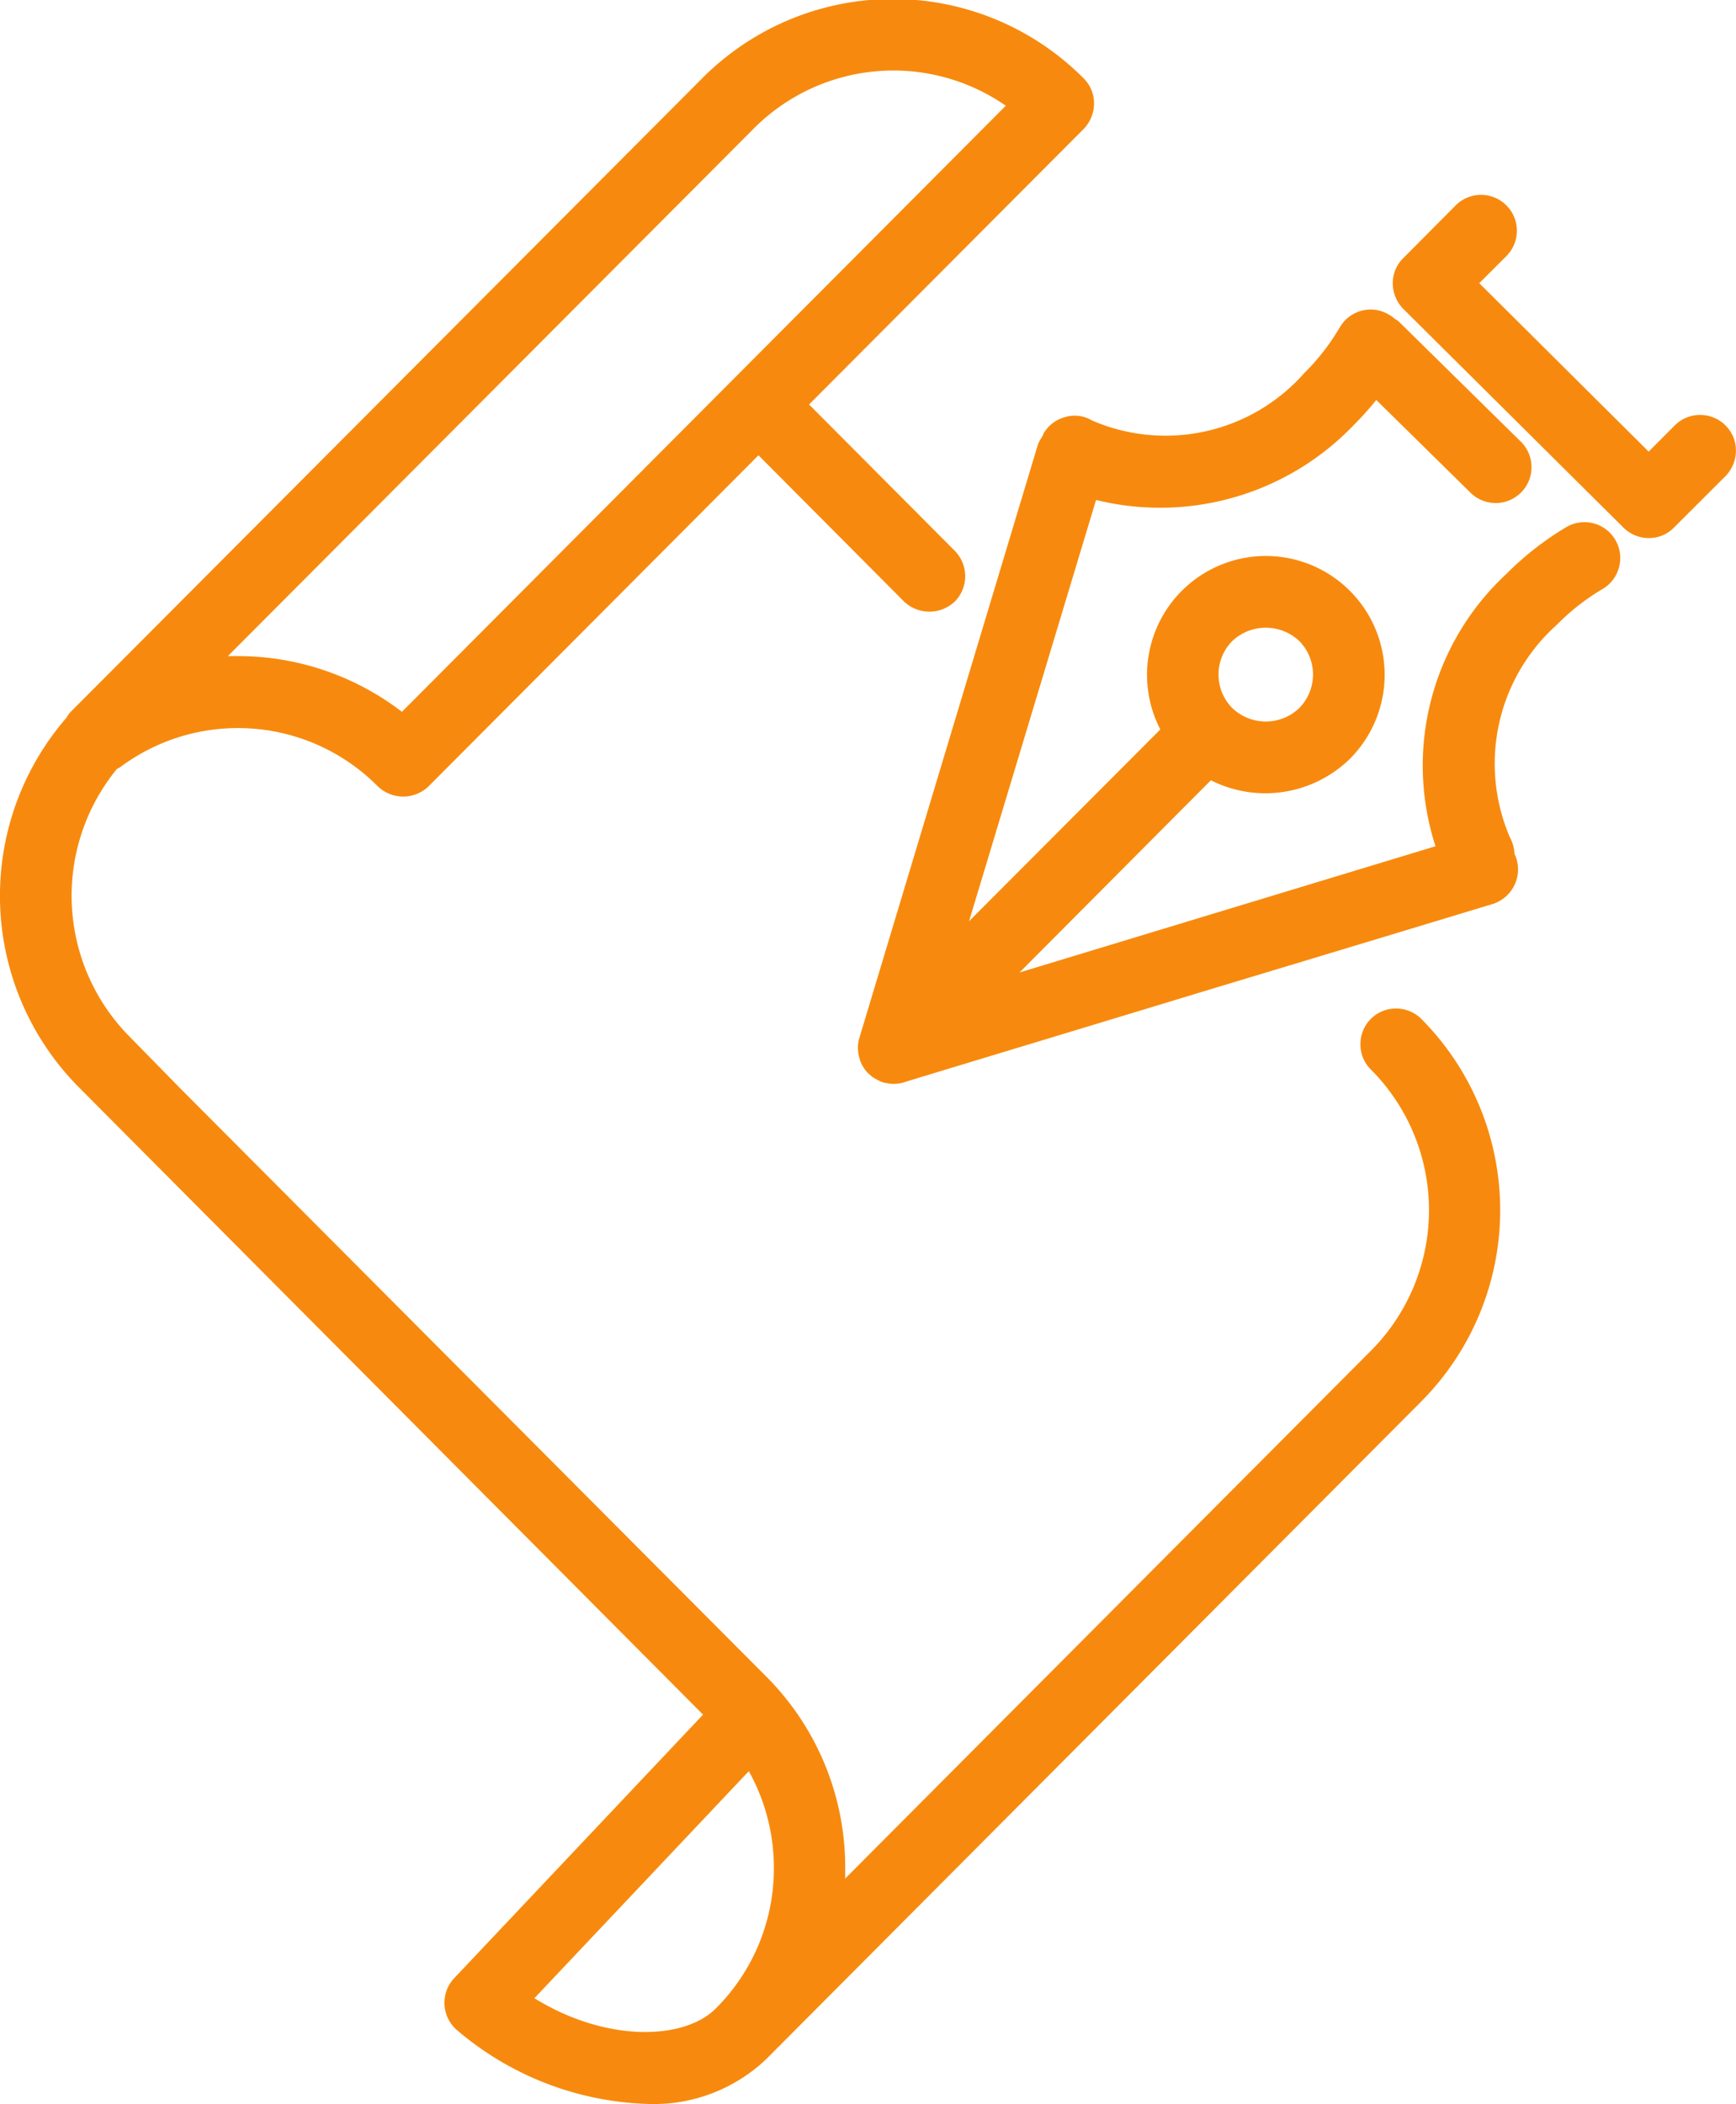 <svg xmlns="http://www.w3.org/2000/svg" width="42.375" height="51.35" viewBox="0 0 42.375 51.35">
  <defs>
    <style>
      .cls-1 {
        fill: #f78a0e;
        fill-rule: evenodd;
      }
    </style>
  </defs>
  <path id="s04_item01_ic03.svg" class="cls-1" d="M835.676,7525.17h0a0.864,0.864,0,0,0-.874.87,0.854,0.854,0,0,0,.256.62,4.86,4.86,0,0,1,0,6.86l-12.833,12.88c0-.09,0-0.17,0-0.26a6.585,6.585,0,0,0-1.928-4.67l-14.321-14.37-1.225-1.25a4.883,4.883,0,0,1-.3-6.53,0.534,0.534,0,0,0,.117-0.07,4.809,4.809,0,0,1,6.25.5,0.894,0.894,0,0,0,1.235,0l8.055-8.08,3.555,3.57a0.9,0.9,0,0,0,1.236,0,0.881,0.881,0,0,0,0-1.24l-3.556-3.57,6.7-6.72a0.9,0.9,0,0,0,.256-0.62,0.854,0.854,0,0,0-.256-0.62,6.564,6.564,0,0,0-9.308,0l-15.415,15.46a0.572,0.572,0,0,0-.1.14,6.629,6.629,0,0,0,.287,9.01l15.248,15.32-6.073,6.43a0.878,0.878,0,0,0,.068,1.27,7.521,7.521,0,0,0,4.653,1.8,3.98,3.98,0,0,0,2.891-1.09l15.991-16.05a6.62,6.62,0,0,0,0-9.34A0.879,0.879,0,0,0,835.676,7525.17Zm-15.192,20.97a4.824,4.824,0,0,1-1.417,3.43c-0.775.78-2.685,0.83-4.428-.25l5.233-5.54A4.843,4.843,0,0,1,820.484,7546.14Zm-13.327-29.57,12.823-12.86a4.81,4.81,0,0,1,6.165-.57l-14.74,14.79a6.568,6.568,0,0,0-4-1.36h-0.253Zm36.554-5.63a0.876,0.876,0,0,0-1.236,0l-0.638.64-4.135-4.11,0.661-.66a0.875,0.875,0,0,0-1.235-1.24l-1.282,1.29a0.849,0.849,0,0,0-.255.62,0.891,0.891,0,0,0,.259.62l5.377,5.34a0.88,0.88,0,0,0,.613.25,0.848,0.848,0,0,0,.618-0.26l1.253-1.25a0.892,0.892,0,0,0,.256-0.62A0.858,0.858,0,0,0,843.711,7510.94Zm-3.88,2.48h0a7.4,7.4,0,0,0-1.462,1.14,6.378,6.378,0,0,0-1.735,6.65l-10.153,3.08,4.67-4.69a2.951,2.951,0,0,0,3.39-.52,2.9,2.9,0,1,0-4.624-.72l-4.669,4.68,3.1-10.28a6.542,6.542,0,0,0,6.321-1.86,6.98,6.98,0,0,0,.519-0.58l2.318,2.28a0.875,0.875,0,0,0,1.224-1.25l-2.968-2.92a0.472,0.472,0,0,0-.122-0.09,0.717,0.717,0,0,0-.141-0.1,0.858,0.858,0,0,0-.662-0.1,0.874,0.874,0,0,0-.535.4,5.408,5.408,0,0,1-.868,1.12,4.517,4.517,0,0,1-5.185,1.16,0.816,0.816,0,0,0-.664-0.08,0.854,0.854,0,0,0-.524.41c0,0.01-.018.04-0.029,0.07a0.749,0.749,0,0,0-.119.24l-4.349,14.45a0.865,0.865,0,0,0-.03.23,0.987,0.987,0,0,0,.047.27,0.734,0.734,0,0,0,.1.21,0.669,0.669,0,0,0,.126.15,0.4,0.4,0,0,1,.067.06,1.481,1.481,0,0,0,.265.14,1.27,1.27,0,0,0,.266.04,0.935,0.935,0,0,0,.259-0.04c0.145-.05,3.861-1.17,7.478-2.27,3.455-1.04,6.818-2.06,6.886-2.08a0.886,0.886,0,0,0,.583-1.1,0.673,0.673,0,0,0-.049-0.12,0.9,0.9,0,0,0-.109-0.4,4.547,4.547,0,0,1,1.149-5.2,5.415,5.415,0,0,1,1.115-.87,0.871,0.871,0,0,0,.4-0.54A0.874,0.874,0,0,0,839.831,7513.42Zm-8.493,3.6a1.156,1.156,0,0,1,.338-0.82,1.191,1.191,0,0,1,1.63,0,1.164,1.164,0,0,1,0,1.64,1.181,1.181,0,0,1-1.63,0A1.156,1.156,0,0,1,831.338,7517.02Z" transform="translate(-801.594 -7500.56)"/>
</svg>
